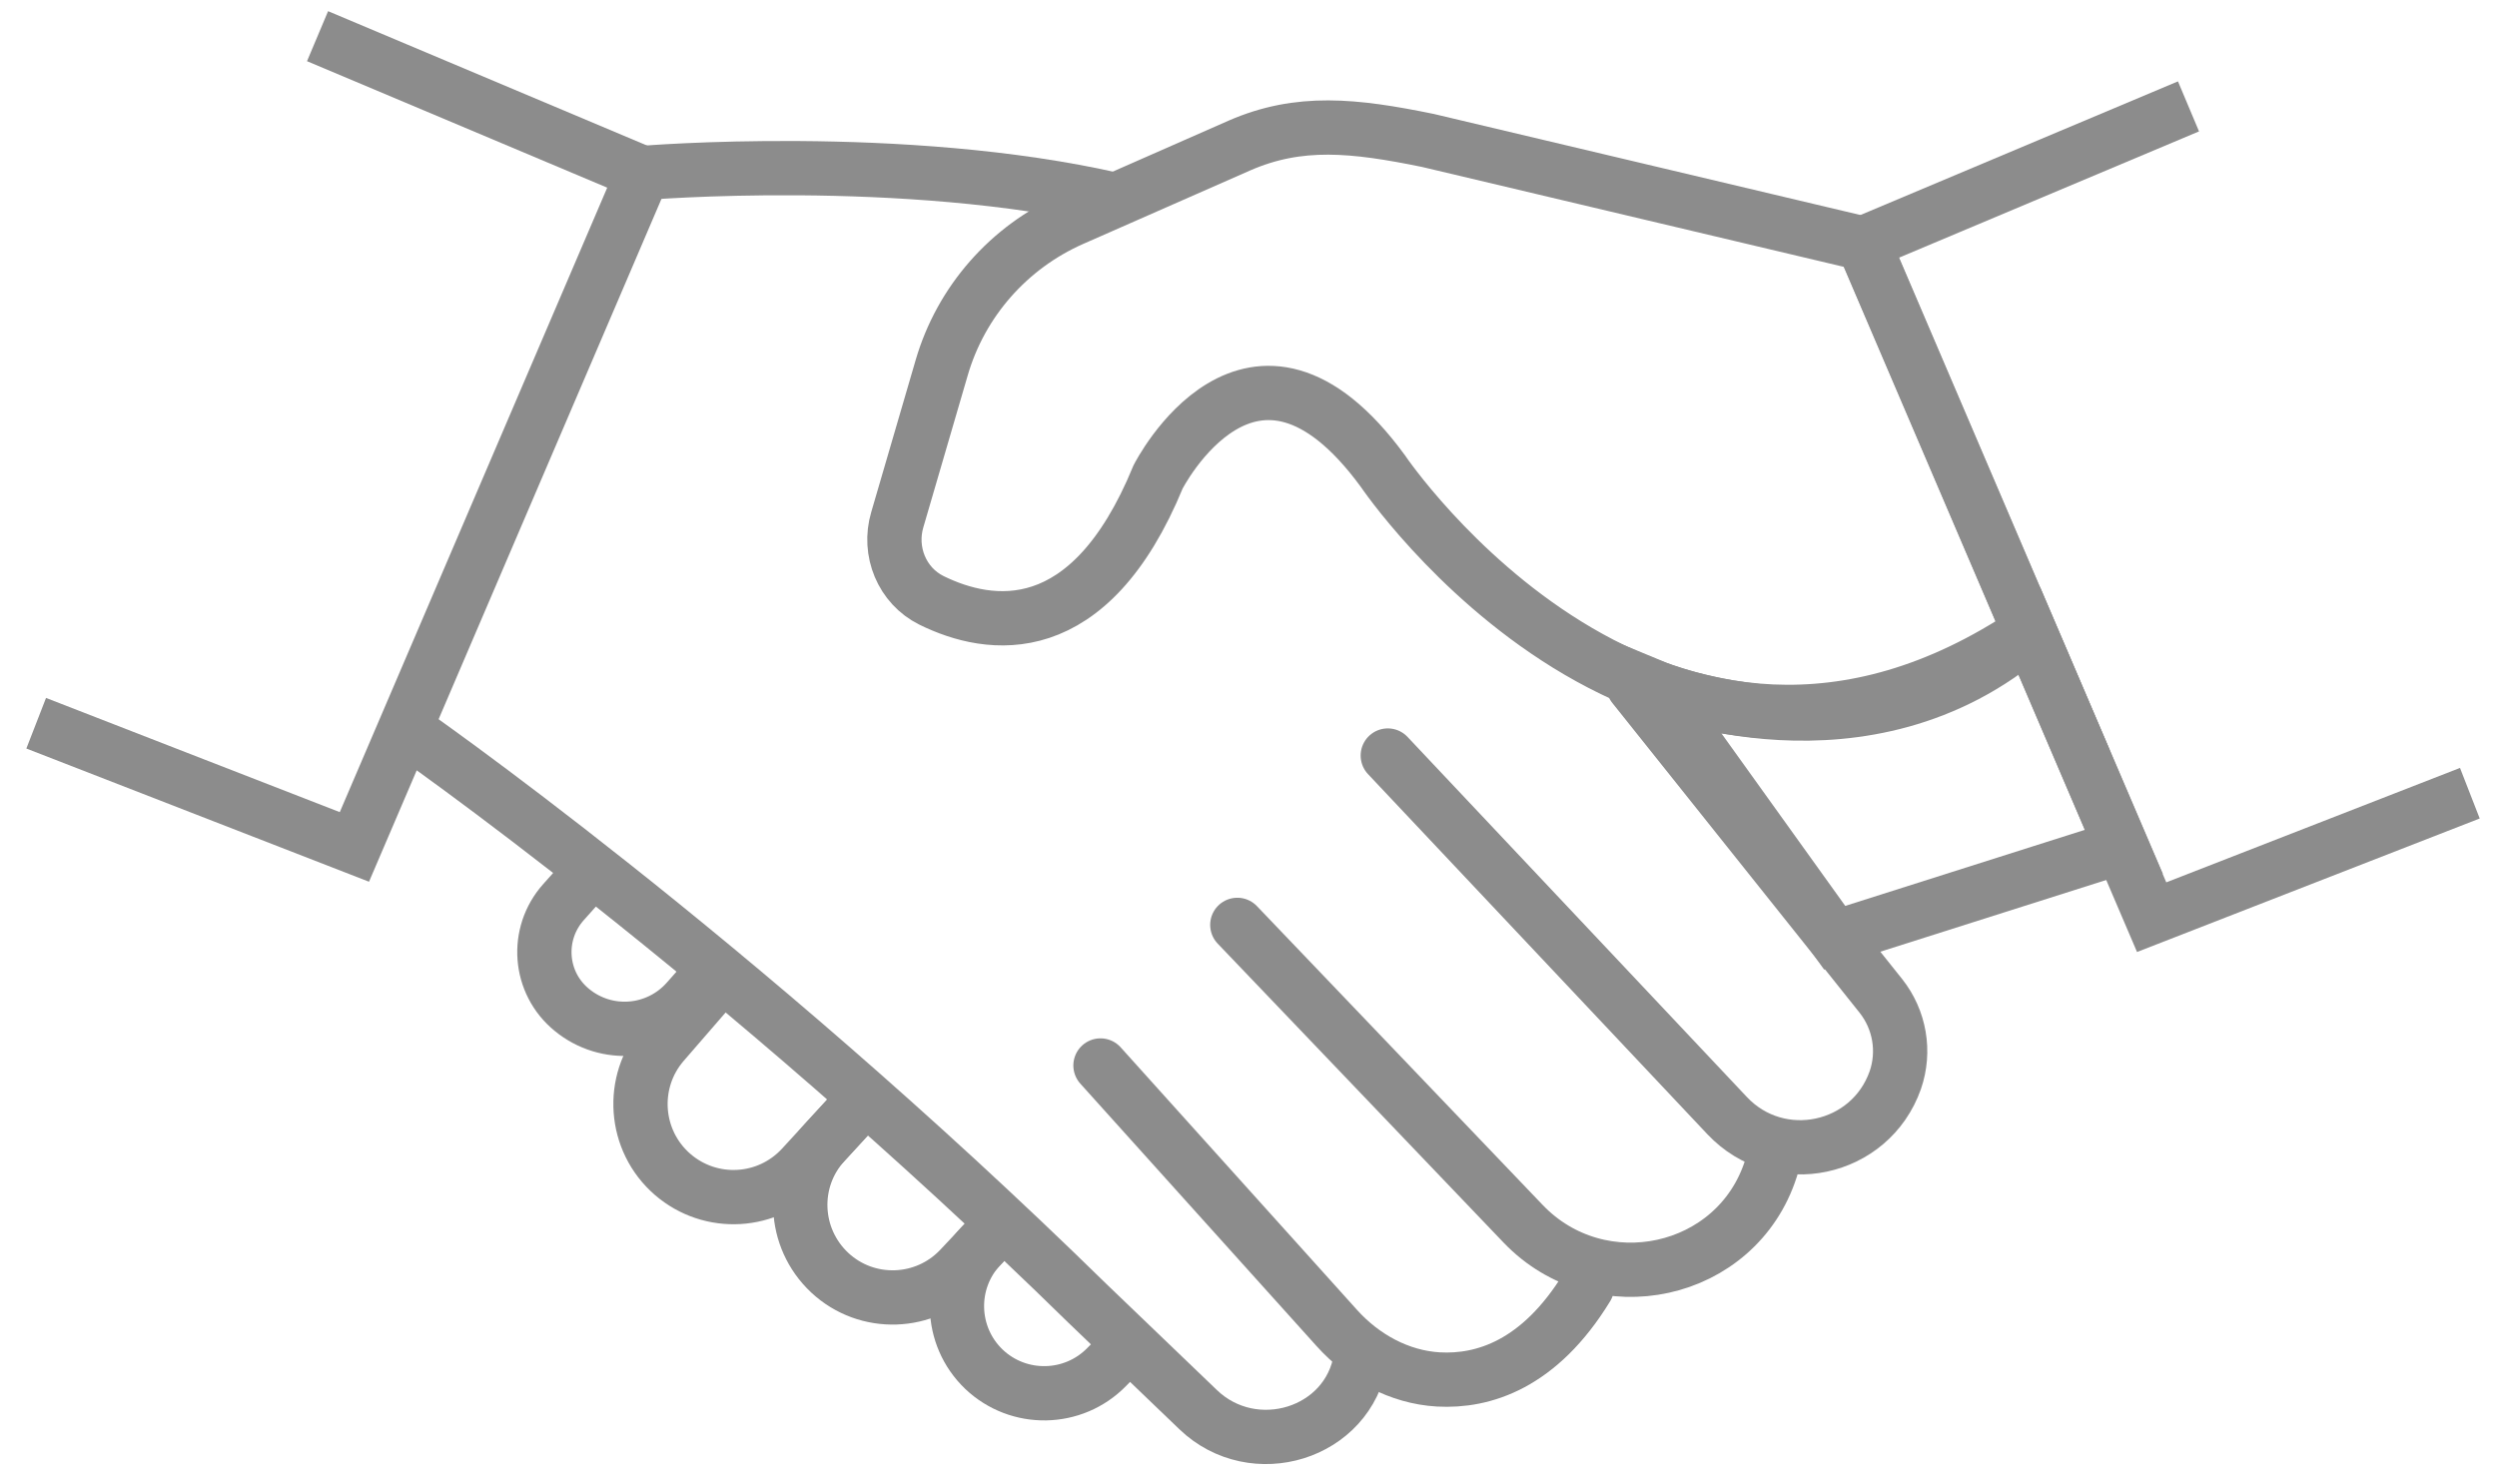 <?xml version="1.0" encoding="UTF-8"?>
<svg xmlns="http://www.w3.org/2000/svg" width="69" height="41" viewBox="0 0 69 41" fill="none">
  <path d="M56.078 17.461C45.842 24.333 38.211 13.016 38.211 13.016C34.594 8.072 32.002 13.18 32.002 13.18C30.101 17.803 27.352 17.386 25.739 16.592C24.925 16.189 24.535 15.238 24.795 14.363L26.019 10.172C26.552 8.332 27.879 6.828 29.63 6.055L34.245 4.024C35.9 3.3 37.418 3.464 39.455 3.881L51.49 6.732L56.085 17.468L56.078 17.461Z" stroke="#8C8C8C" stroke-width="1.5" stroke-miterlimit="10"></path>
  <path d="M58.623 23.4L50.698 25.916L45.733 18.997C45.733 18.997 51.532 21.397 56.086 17.458L58.629 23.4H58.623Z" stroke="#8C8C8C" stroke-width="1.5" stroke-miterlimit="10"></path>
  <path d="M8.775 1L17.766 4.788L9.793 23.407L1 19.988" stroke="#8C8C8C" stroke-width="1.5" stroke-miterlimit="10"></path>
  <path d="M60.475 2.94L51.491 6.722L59.457 25.348L68.25 21.922" stroke="#8C8C8C" stroke-width="1.5" stroke-miterlimit="10"></path>
  <path d="M45.139 18.959L51.977 27.527C52.496 28.184 52.647 29.059 52.373 29.852C51.682 31.814 49.159 32.348 47.73 30.837L38.349 20.881" stroke="#8C8C8C" stroke-width="1.5" stroke-miterlimit="10" stroke-linecap="round"></path>
  <path d="M34.191 25.561L42.089 33.822C44.216 36.044 47.99 35.237 48.934 32.304C48.947 32.256 48.961 32.215 48.975 32.167" stroke="#8C8C8C" stroke-width="1.5" stroke-miterlimit="10" stroke-linecap="round"></path>
  <path d="M30.41 29.447L36.94 36.702C37.665 37.508 38.663 38.062 39.75 38.124C40.981 38.192 42.54 37.721 43.853 35.573" stroke="#8C8C8C" stroke-width="1.5" stroke-miterlimit="10" stroke-linecap="round"></path>
  <path d="M30.819 5.526C24.952 4.179 17.765 4.78 17.765 4.78" stroke="#8C8C8C" stroke-width="1.5" stroke-miterlimit="10"></path>
  <path d="M11.195 20.142C11.195 20.142 20.221 26.392 30.046 36.019L33.11 38.96C34.641 40.43 37.267 39.637 37.602 37.537C37.602 37.51 37.609 37.483 37.616 37.455" stroke="#8C8C8C" stroke-width="1.5" stroke-miterlimit="10"></path>
  <path d="M16.378 24.028L15.572 24.931C14.785 25.813 14.888 27.167 15.804 27.912C16.761 28.698 18.163 28.582 18.983 27.659L19.77 26.77" stroke="#8C8C8C" stroke-width="1.5" stroke-miterlimit="10"></path>
  <path d="M23.927 30.331L22.163 32.252C21.219 33.278 19.64 33.367 18.587 32.458C17.513 31.528 17.397 29.9 18.327 28.827L19.968 26.933" stroke="#8C8C8C" stroke-width="1.5" stroke-miterlimit="10"></path>
  <path d="M23.928 30.332L22.786 31.577C21.835 32.609 21.904 34.216 22.929 35.174C23.955 36.131 25.562 36.076 26.526 35.057L27.716 33.792" stroke="#8C8C8C" stroke-width="1.5" stroke-miterlimit="10"></path>
  <path d="M31.21 37.138L30.581 37.78C29.658 38.724 28.147 38.751 27.189 37.842C26.232 36.926 26.191 35.408 27.1 34.444L27.552 33.965" stroke="#8C8C8C" stroke-width="1.5" stroke-miterlimit="10"></path>
</svg>
